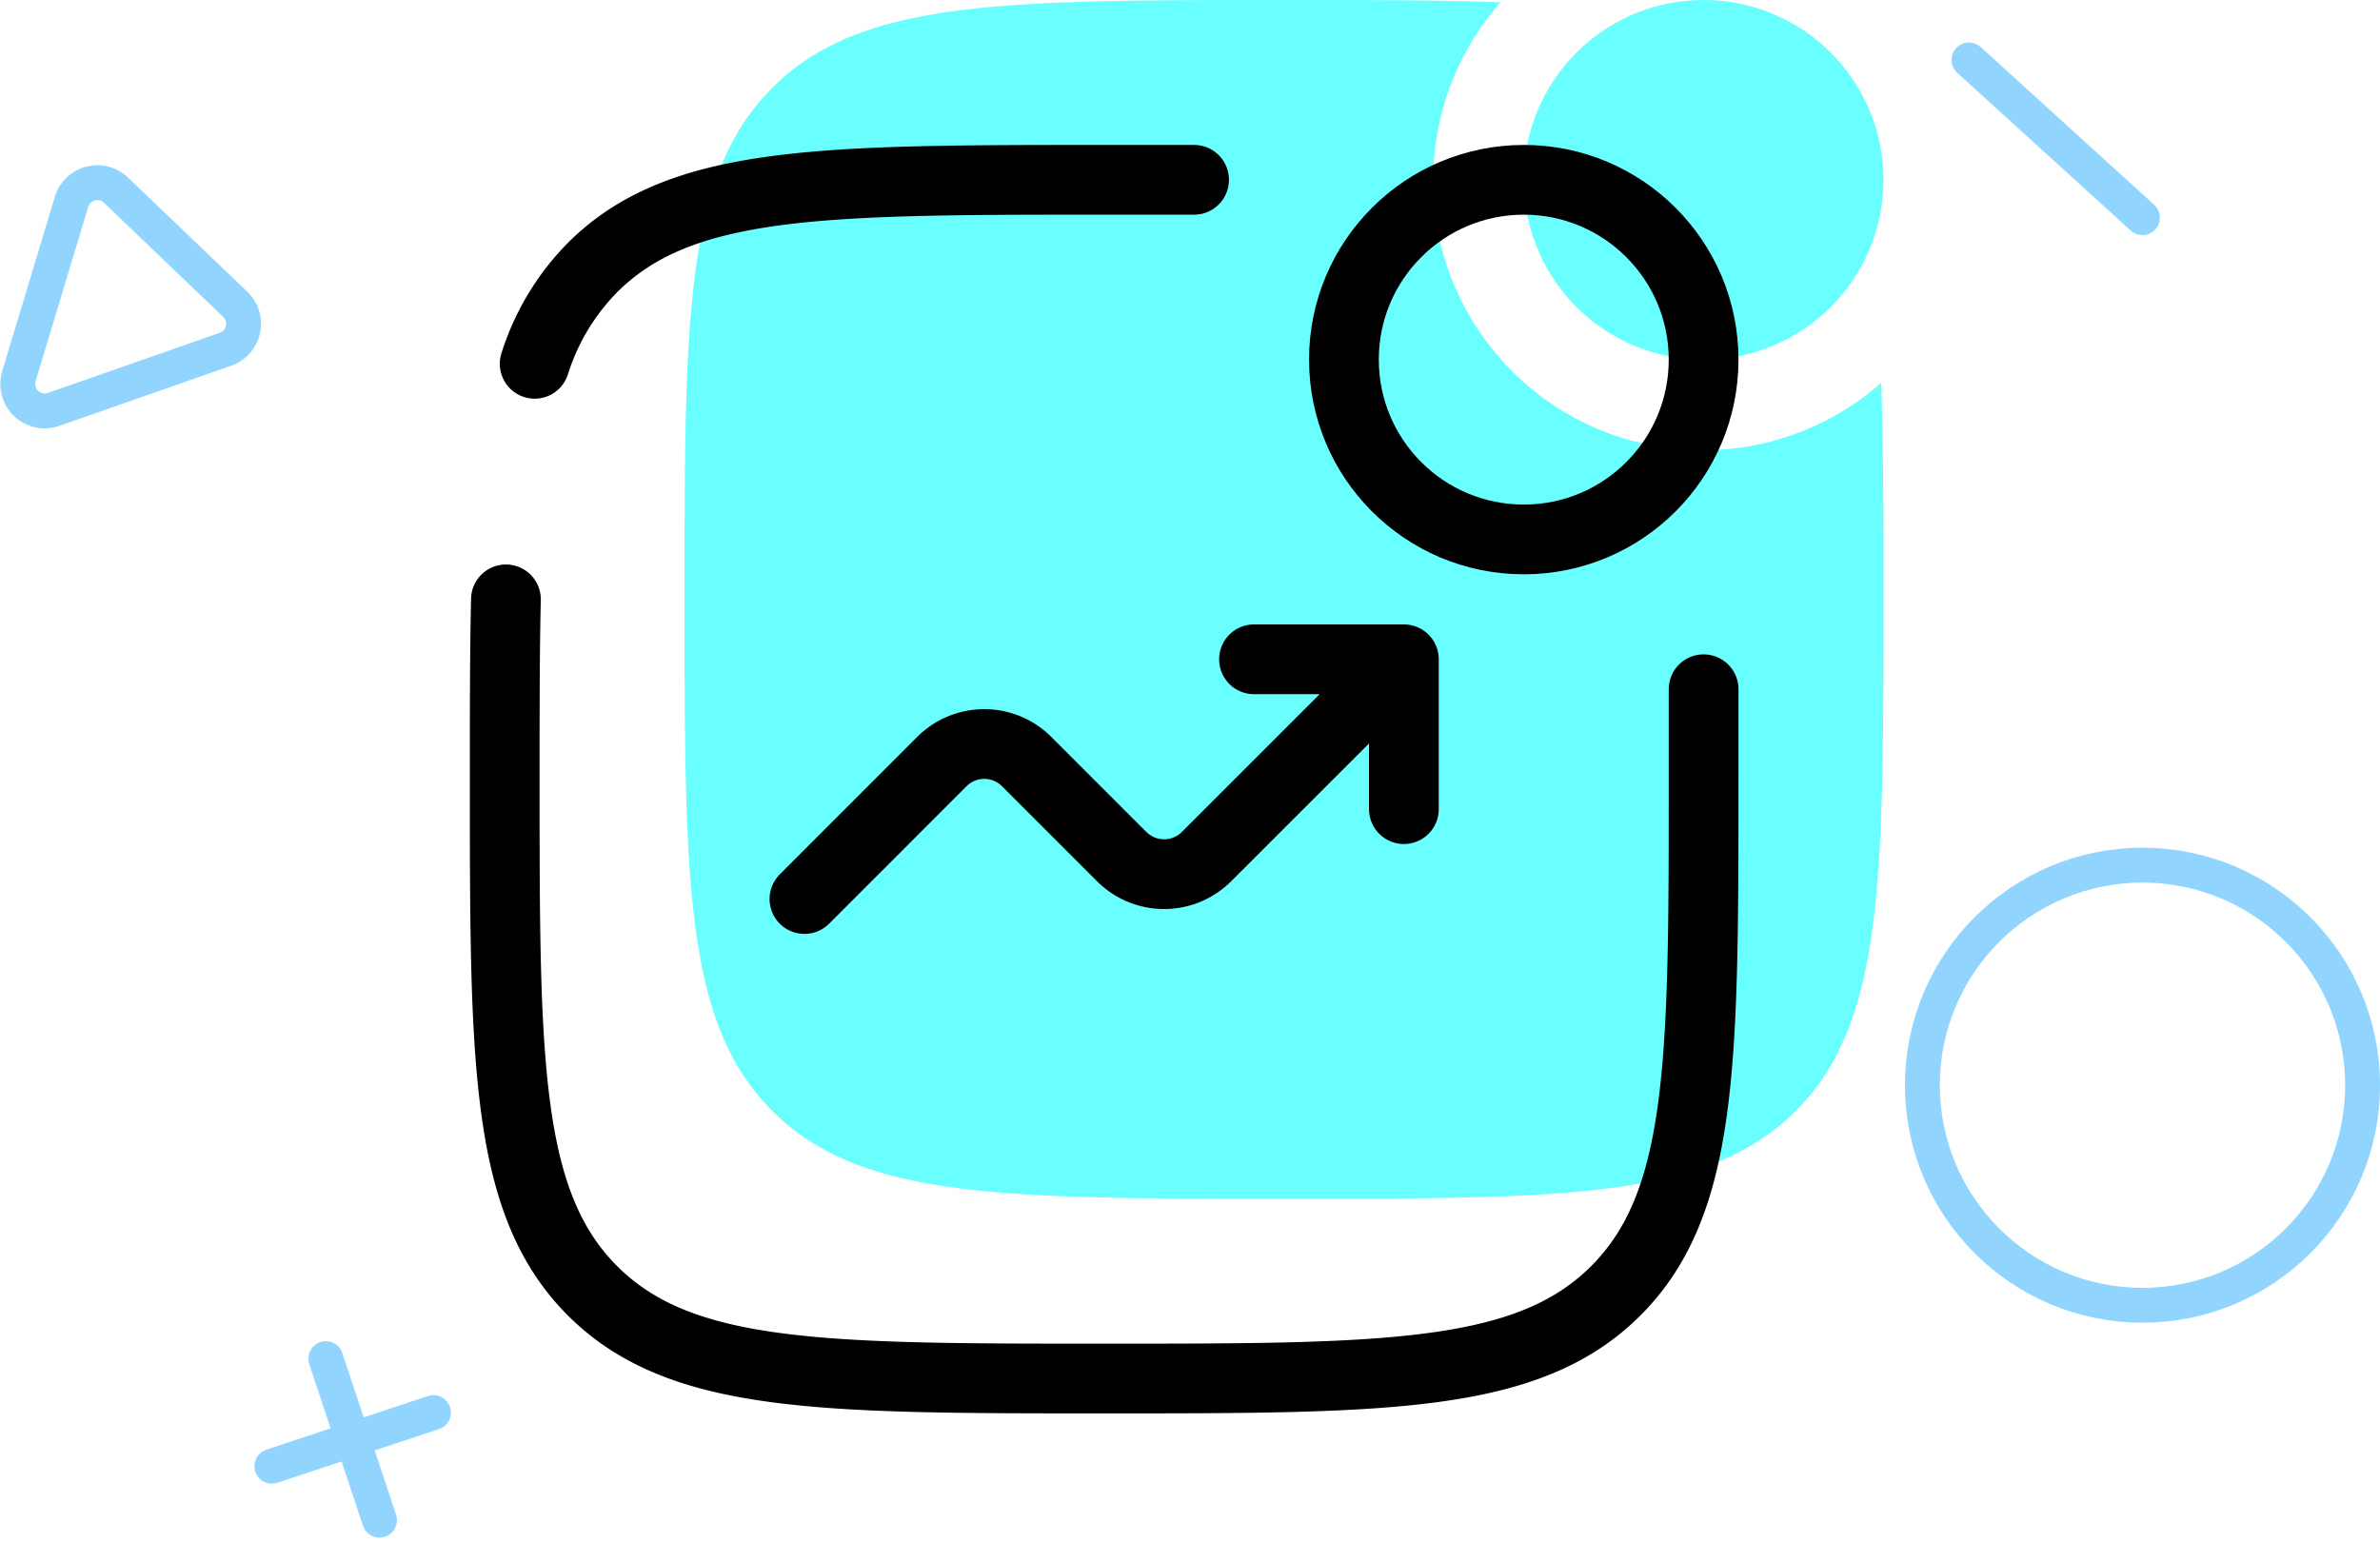 <svg xmlns="http://www.w3.org/2000/svg" width="102.379" height="66.352" viewBox="0 0 102.379 66.352">
  <g id="icon-industries" transform="translate(-1.113 -2)">
    <path id="Trazado_12418" data-name="Trazado 12418" d="M42.472,9.736A7.736,7.736,0,1,1,34.736,2,7.736,7.736,0,0,1,42.472,9.736Z" transform="translate(39.66 0)" fill="#69ffff"/>
    <path id="Trazado_12419" data-name="Trazado 12419" d="M38.786,2c3.607,0,6.679,0,9.314.1A11.6,11.6,0,0,0,64.473,18.472c.1,2.635.1,5.707.1,9.314,0,12.156,0,18.234-3.776,22.01s-9.854,3.776-22.01,3.776-18.234,0-22.01-3.776S13,39.941,13,27.786s0-18.233,3.776-22.01S26.63,2,38.786,2Zm6.446,22.563a1.934,1.934,0,0,1,0-3.868h6.446a1.934,1.934,0,0,1,1.934,1.934v6.446a1.934,1.934,0,1,1-3.868,0V27.3l-5.19,5.189a4.512,4.512,0,0,1-6.382,0L34.085,28.4a.645.645,0,0,0-.912,0L27.26,34.311a1.934,1.934,0,0,1-2.735-2.735l5.912-5.912a4.512,4.512,0,0,1,6.382,0l4.089,4.089a.645.645,0,0,0,.912,0l5.189-5.19Z" transform="translate(17.56 0)" fill="#69ffff" fill-rule="evenodd"/>
    <path id="Trazado_12420" data-name="Trazado 12420" d="M44.365,9l6.446,1.289L53.39,23.182,30.182,30.918C25.455,30.488,16,29.371,16,28.339v-11.6L23.736,9Z" transform="translate(22.296 11.05)" fill="#69ffff"/>
    <circle id="Elipse_196" data-name="Elipse 196" cx="7.736" cy="7.736" r="7.736" transform="translate(58.924 9.736)" fill="none" stroke="#000" stroke-width="3"/>
    <path id="Trazado_12421" data-name="Trazado 12421" d="M15,23.314,20.912,17.4a2.579,2.579,0,0,1,3.647,0l4.089,4.089a2.579,2.579,0,0,0,3.647,0L40.786,13m0,0v6.446m0-6.446H34.339" transform="translate(20.717 17.365)" fill="none" stroke="#000" stroke-linecap="round" stroke-linejoin="round" stroke-width="3"/>
    <path id="Trazado_12422" data-name="Trazado 12422" d="M61.572,26.918v3.868c0,12.156,0,18.234-3.776,22.01s-9.854,3.776-22.01,3.776-18.234,0-22.01-3.776S10,42.941,10,30.786c0-2.909,0-5.471.052-7.736M39.654,5H35.786C23.63,5,17.552,5,13.776,8.776a10.282,10.282,0,0,0-2.487,4.14" transform="translate(12.824 4.736)" fill="none" stroke="#000" stroke-linecap="round" stroke-width="3"/>
    <path id="Trazado_12423" data-name="Trazado 12423" d="M34.427,3l7.464,6.787" transform="translate(51.384 1.579)" fill="none" stroke="#91d5ff" stroke-linecap="round" stroke-width="1.5"/>
    <circle id="Elipse_197" data-name="Elipse 197" cx="9.467" cy="9.467" r="9.467" transform="translate(102.742 58.156) rotate(180)" fill="none" stroke="#91d5ff" stroke-width="1.5"/>
    <path id="Trazado_12424" data-name="Trazado 12424" d="M3.422,14.8a1.16,1.16,0,0,1-1.495-1.43l2.263-7.5a1.16,1.16,0,0,1,1.913-.5l5.13,4.91a1.16,1.16,0,0,1-.419,1.933Z" transform="translate(0 4.813)" fill="none" stroke="#91d5ff" stroke-width="1.5"/>
    <path id="Trazado_12425" data-name="Trazado 12425" d="M7.016,24.668,9.324,31.62" transform="translate(8.113 35.784)" fill="none" stroke="#91d5ff" stroke-linecap="round" stroke-width="1.5"/>
    <path id="Trazado_12426" data-name="Trazado 12426" d="M6.115,27.877l6.952-2.308" transform="translate(6.691 37.205)" fill="none" stroke="#91d5ff" stroke-linecap="round" stroke-width="1.5"/>
  </g>
</svg>
